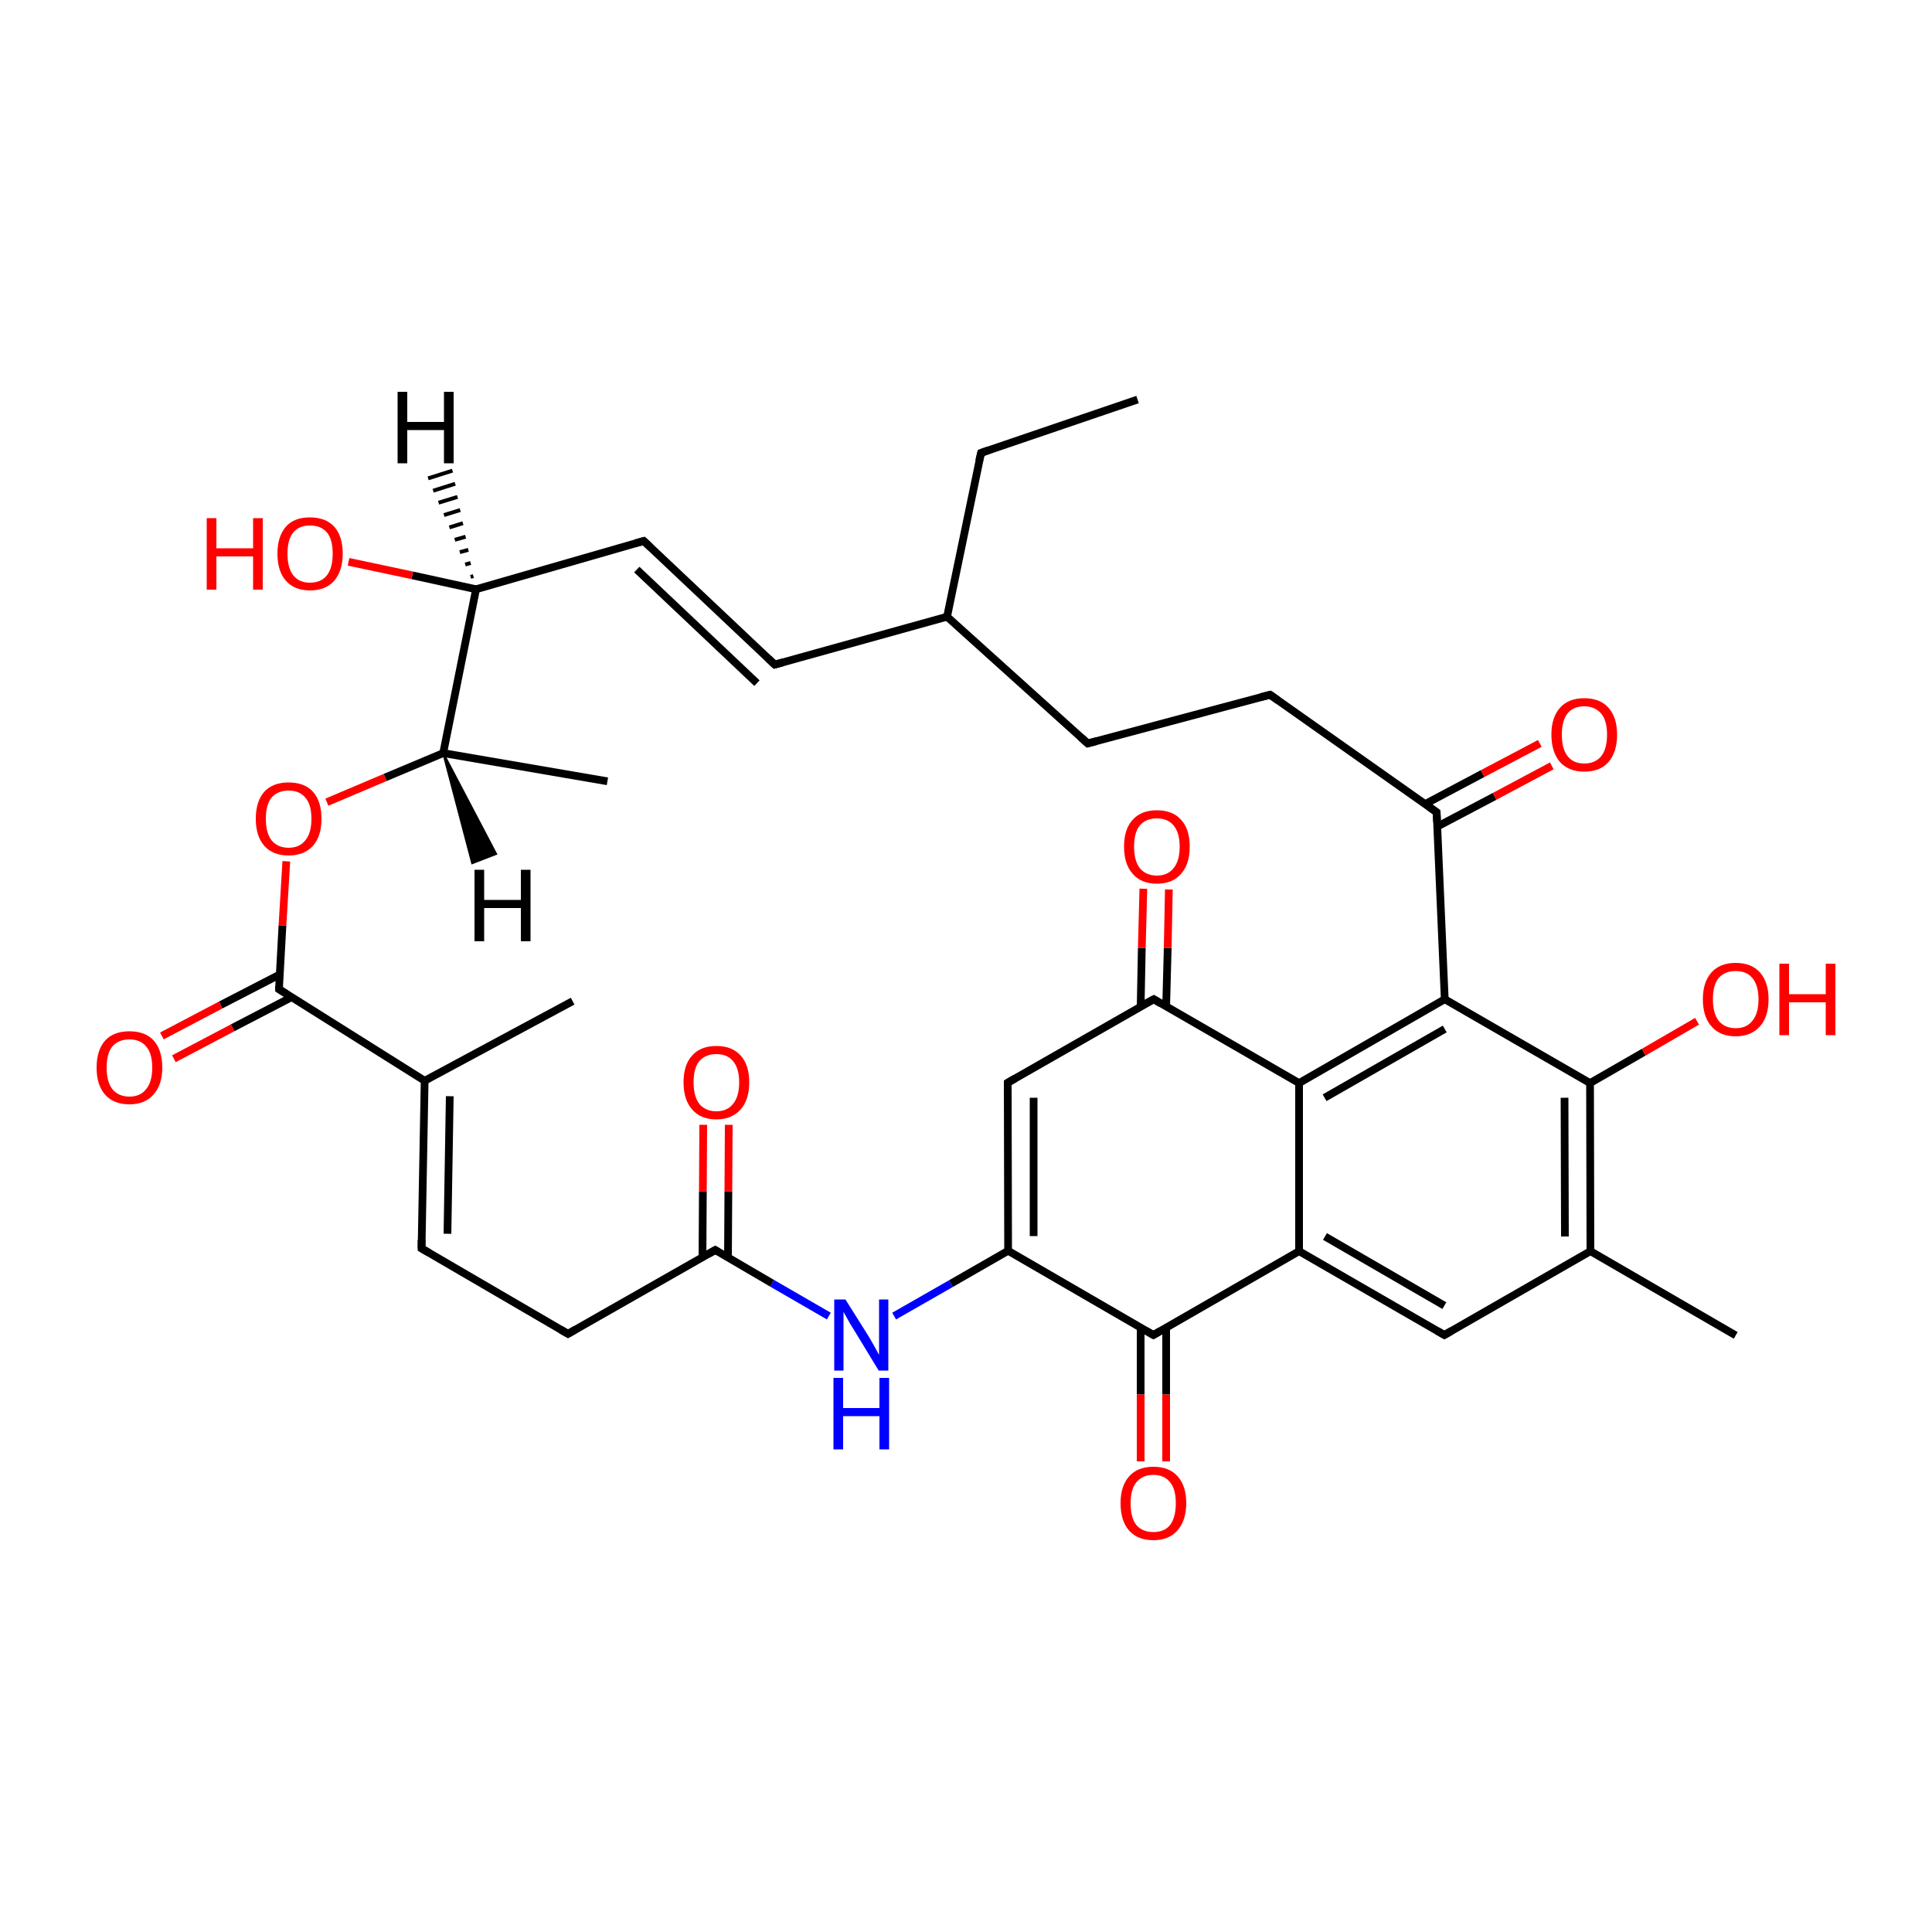 
<svg version='1.1' baseProfile='full'
              xmlns='http://www.w3.org/2000/svg'
                      xmlns:rdkit='http://www.rdkit.org/xml'
                      xmlns:xlink='http://www.w3.org/1999/xlink'
                  xml:space='preserve'
width='500px' height='500px' viewBox='0 0 500 500'>
<!-- END OF HEADER -->
<rect style='opacity:1.0;fill:#FFFFFF;stroke:none' width='500.0' height='500.0' x='0.0' y='0.0'> </rect>
<path class='bond-0 atom-0 atom-1' d='M 294.4,103.4 L 253.9,117.2' style='fill:none;fill-rule:evenodd;stroke:#000000;stroke-width:2.0px;stroke-linecap:butt;stroke-linejoin:miter;stroke-opacity:1' />
<path class='bond-1 atom-1 atom-2' d='M 253.9,117.2 L 245.1,159.6' style='fill:none;fill-rule:evenodd;stroke:#000000;stroke-width:2.0px;stroke-linecap:butt;stroke-linejoin:miter;stroke-opacity:1' />
<path class='bond-2 atom-2 atom-3' d='M 245.1,159.6 L 281.5,192.4' style='fill:none;fill-rule:evenodd;stroke:#000000;stroke-width:2.0px;stroke-linecap:butt;stroke-linejoin:miter;stroke-opacity:1' />
<path class='bond-3 atom-3 atom-4' d='M 281.5,192.4 L 328.7,179.8' style='fill:none;fill-rule:evenodd;stroke:#000000;stroke-width:2.0px;stroke-linecap:butt;stroke-linejoin:miter;stroke-opacity:1' />
<path class='bond-4 atom-4 atom-5' d='M 328.7,179.8 L 371.8,210.2' style='fill:none;fill-rule:evenodd;stroke:#000000;stroke-width:2.0px;stroke-linecap:butt;stroke-linejoin:miter;stroke-opacity:1' />
<path class='bond-5 atom-5 atom-6' d='M 372.0,213.9 L 386.8,206.1' style='fill:none;fill-rule:evenodd;stroke:#000000;stroke-width:2.0px;stroke-linecap:butt;stroke-linejoin:miter;stroke-opacity:1' />
<path class='bond-5 atom-5 atom-6' d='M 386.8,206.1 L 401.6,198.2' style='fill:none;fill-rule:evenodd;stroke:#FF0000;stroke-width:2.0px;stroke-linecap:butt;stroke-linejoin:miter;stroke-opacity:1' />
<path class='bond-5 atom-5 atom-6' d='M 368.8,208.1 L 383.7,200.2' style='fill:none;fill-rule:evenodd;stroke:#000000;stroke-width:2.0px;stroke-linecap:butt;stroke-linejoin:miter;stroke-opacity:1' />
<path class='bond-5 atom-5 atom-6' d='M 383.7,200.2 L 398.5,192.4' style='fill:none;fill-rule:evenodd;stroke:#FF0000;stroke-width:2.0px;stroke-linecap:butt;stroke-linejoin:miter;stroke-opacity:1' />
<path class='bond-6 atom-5 atom-7' d='M 371.8,210.2 L 373.9,258.6' style='fill:none;fill-rule:evenodd;stroke:#000000;stroke-width:2.0px;stroke-linecap:butt;stroke-linejoin:miter;stroke-opacity:1' />
<path class='bond-7 atom-7 atom-8' d='M 373.9,258.6 L 336.2,280.3' style='fill:none;fill-rule:evenodd;stroke:#000000;stroke-width:2.0px;stroke-linecap:butt;stroke-linejoin:miter;stroke-opacity:1' />
<path class='bond-7 atom-7 atom-8' d='M 373.9,266.3 L 342.8,284.1' style='fill:none;fill-rule:evenodd;stroke:#000000;stroke-width:2.0px;stroke-linecap:butt;stroke-linejoin:miter;stroke-opacity:1' />
<path class='bond-8 atom-8 atom-9' d='M 336.2,280.3 L 336.2,323.8' style='fill:none;fill-rule:evenodd;stroke:#000000;stroke-width:2.0px;stroke-linecap:butt;stroke-linejoin:miter;stroke-opacity:1' />
<path class='bond-9 atom-9 atom-10' d='M 336.2,323.8 L 373.8,345.5' style='fill:none;fill-rule:evenodd;stroke:#000000;stroke-width:2.0px;stroke-linecap:butt;stroke-linejoin:miter;stroke-opacity:1' />
<path class='bond-9 atom-9 atom-10' d='M 342.9,320.0 L 373.8,337.9' style='fill:none;fill-rule:evenodd;stroke:#000000;stroke-width:2.0px;stroke-linecap:butt;stroke-linejoin:miter;stroke-opacity:1' />
<path class='bond-10 atom-10 atom-11' d='M 373.8,345.5 L 411.6,323.8' style='fill:none;fill-rule:evenodd;stroke:#000000;stroke-width:2.0px;stroke-linecap:butt;stroke-linejoin:miter;stroke-opacity:1' />
<path class='bond-11 atom-11 atom-12' d='M 411.6,323.8 L 411.5,280.3' style='fill:none;fill-rule:evenodd;stroke:#000000;stroke-width:2.0px;stroke-linecap:butt;stroke-linejoin:miter;stroke-opacity:1' />
<path class='bond-11 atom-11 atom-12' d='M 405.0,320.0 L 404.9,284.1' style='fill:none;fill-rule:evenodd;stroke:#000000;stroke-width:2.0px;stroke-linecap:butt;stroke-linejoin:miter;stroke-opacity:1' />
<path class='bond-12 atom-12 atom-13' d='M 411.5,280.3 L 425.4,272.3' style='fill:none;fill-rule:evenodd;stroke:#000000;stroke-width:2.0px;stroke-linecap:butt;stroke-linejoin:miter;stroke-opacity:1' />
<path class='bond-12 atom-12 atom-13' d='M 425.4,272.3 L 439.2,264.3' style='fill:none;fill-rule:evenodd;stroke:#FF0000;stroke-width:2.0px;stroke-linecap:butt;stroke-linejoin:miter;stroke-opacity:1' />
<path class='bond-13 atom-11 atom-14' d='M 411.6,323.8 L 449.2,345.6' style='fill:none;fill-rule:evenodd;stroke:#000000;stroke-width:2.0px;stroke-linecap:butt;stroke-linejoin:miter;stroke-opacity:1' />
<path class='bond-14 atom-9 atom-15' d='M 336.2,323.8 L 298.5,345.5' style='fill:none;fill-rule:evenodd;stroke:#000000;stroke-width:2.0px;stroke-linecap:butt;stroke-linejoin:miter;stroke-opacity:1' />
<path class='bond-15 atom-15 atom-16' d='M 295.2,343.5 L 295.2,360.9' style='fill:none;fill-rule:evenodd;stroke:#000000;stroke-width:2.0px;stroke-linecap:butt;stroke-linejoin:miter;stroke-opacity:1' />
<path class='bond-15 atom-15 atom-16' d='M 295.2,360.9 L 295.2,378.2' style='fill:none;fill-rule:evenodd;stroke:#FF0000;stroke-width:2.0px;stroke-linecap:butt;stroke-linejoin:miter;stroke-opacity:1' />
<path class='bond-15 atom-15 atom-16' d='M 301.8,343.6 L 301.8,360.9' style='fill:none;fill-rule:evenodd;stroke:#000000;stroke-width:2.0px;stroke-linecap:butt;stroke-linejoin:miter;stroke-opacity:1' />
<path class='bond-15 atom-15 atom-16' d='M 301.8,360.9 L 301.8,378.2' style='fill:none;fill-rule:evenodd;stroke:#FF0000;stroke-width:2.0px;stroke-linecap:butt;stroke-linejoin:miter;stroke-opacity:1' />
<path class='bond-16 atom-15 atom-17' d='M 298.5,345.5 L 260.9,323.7' style='fill:none;fill-rule:evenodd;stroke:#000000;stroke-width:2.0px;stroke-linecap:butt;stroke-linejoin:miter;stroke-opacity:1' />
<path class='bond-17 atom-17 atom-18' d='M 260.9,323.7 L 260.8,280.2' style='fill:none;fill-rule:evenodd;stroke:#000000;stroke-width:2.0px;stroke-linecap:butt;stroke-linejoin:miter;stroke-opacity:1' />
<path class='bond-17 atom-17 atom-18' d='M 267.5,319.9 L 267.5,284.1' style='fill:none;fill-rule:evenodd;stroke:#000000;stroke-width:2.0px;stroke-linecap:butt;stroke-linejoin:miter;stroke-opacity:1' />
<path class='bond-18 atom-18 atom-19' d='M 260.8,280.2 L 298.6,258.6' style='fill:none;fill-rule:evenodd;stroke:#000000;stroke-width:2.0px;stroke-linecap:butt;stroke-linejoin:miter;stroke-opacity:1' />
<path class='bond-19 atom-19 atom-20' d='M 301.8,260.5 L 302.2,245.3' style='fill:none;fill-rule:evenodd;stroke:#000000;stroke-width:2.0px;stroke-linecap:butt;stroke-linejoin:miter;stroke-opacity:1' />
<path class='bond-19 atom-19 atom-20' d='M 302.2,245.3 L 302.5,230.2' style='fill:none;fill-rule:evenodd;stroke:#FF0000;stroke-width:2.0px;stroke-linecap:butt;stroke-linejoin:miter;stroke-opacity:1' />
<path class='bond-19 atom-19 atom-20' d='M 295.2,260.5 L 295.5,245.3' style='fill:none;fill-rule:evenodd;stroke:#000000;stroke-width:2.0px;stroke-linecap:butt;stroke-linejoin:miter;stroke-opacity:1' />
<path class='bond-19 atom-19 atom-20' d='M 295.5,245.3 L 295.9,230.0' style='fill:none;fill-rule:evenodd;stroke:#FF0000;stroke-width:2.0px;stroke-linecap:butt;stroke-linejoin:miter;stroke-opacity:1' />
<path class='bond-20 atom-17 atom-21' d='M 260.9,323.7 L 246.1,332.2' style='fill:none;fill-rule:evenodd;stroke:#000000;stroke-width:2.0px;stroke-linecap:butt;stroke-linejoin:miter;stroke-opacity:1' />
<path class='bond-20 atom-17 atom-21' d='M 246.1,332.2 L 231.4,340.6' style='fill:none;fill-rule:evenodd;stroke:#0000FF;stroke-width:2.0px;stroke-linecap:butt;stroke-linejoin:miter;stroke-opacity:1' />
<path class='bond-21 atom-21 atom-22' d='M 214.5,340.6 L 199.8,332.1' style='fill:none;fill-rule:evenodd;stroke:#0000FF;stroke-width:2.0px;stroke-linecap:butt;stroke-linejoin:miter;stroke-opacity:1' />
<path class='bond-21 atom-21 atom-22' d='M 199.8,332.1 L 185.1,323.5' style='fill:none;fill-rule:evenodd;stroke:#000000;stroke-width:2.0px;stroke-linecap:butt;stroke-linejoin:miter;stroke-opacity:1' />
<path class='bond-22 atom-22 atom-23' d='M 188.4,325.4 L 188.5,308.3' style='fill:none;fill-rule:evenodd;stroke:#000000;stroke-width:2.0px;stroke-linecap:butt;stroke-linejoin:miter;stroke-opacity:1' />
<path class='bond-22 atom-22 atom-23' d='M 188.5,308.3 L 188.6,291.1' style='fill:none;fill-rule:evenodd;stroke:#FF0000;stroke-width:2.0px;stroke-linecap:butt;stroke-linejoin:miter;stroke-opacity:1' />
<path class='bond-22 atom-22 atom-23' d='M 181.8,325.4 L 181.9,308.3' style='fill:none;fill-rule:evenodd;stroke:#000000;stroke-width:2.0px;stroke-linecap:butt;stroke-linejoin:miter;stroke-opacity:1' />
<path class='bond-22 atom-22 atom-23' d='M 181.9,308.3 L 182.0,291.1' style='fill:none;fill-rule:evenodd;stroke:#FF0000;stroke-width:2.0px;stroke-linecap:butt;stroke-linejoin:miter;stroke-opacity:1' />
<path class='bond-23 atom-22 atom-24' d='M 185.1,323.5 L 147.0,345.2' style='fill:none;fill-rule:evenodd;stroke:#000000;stroke-width:2.0px;stroke-linecap:butt;stroke-linejoin:miter;stroke-opacity:1' />
<path class='bond-24 atom-24 atom-25' d='M 147.0,345.2 L 109.1,323.1' style='fill:none;fill-rule:evenodd;stroke:#000000;stroke-width:2.0px;stroke-linecap:butt;stroke-linejoin:miter;stroke-opacity:1' />
<path class='bond-25 atom-25 atom-26' d='M 109.1,323.1 L 109.9,279.7' style='fill:none;fill-rule:evenodd;stroke:#000000;stroke-width:2.0px;stroke-linecap:butt;stroke-linejoin:miter;stroke-opacity:1' />
<path class='bond-25 atom-25 atom-26' d='M 115.8,319.3 L 116.4,283.7' style='fill:none;fill-rule:evenodd;stroke:#000000;stroke-width:2.0px;stroke-linecap:butt;stroke-linejoin:miter;stroke-opacity:1' />
<path class='bond-26 atom-26 atom-27' d='M 109.9,279.7 L 72.2,256.0' style='fill:none;fill-rule:evenodd;stroke:#000000;stroke-width:2.0px;stroke-linecap:butt;stroke-linejoin:miter;stroke-opacity:1' />
<path class='bond-27 atom-27 atom-28' d='M 72.4,252.2 L 57.1,260.1' style='fill:none;fill-rule:evenodd;stroke:#000000;stroke-width:2.0px;stroke-linecap:butt;stroke-linejoin:miter;stroke-opacity:1' />
<path class='bond-27 atom-27 atom-28' d='M 57.1,260.1 L 41.9,268.1' style='fill:none;fill-rule:evenodd;stroke:#FF0000;stroke-width:2.0px;stroke-linecap:butt;stroke-linejoin:miter;stroke-opacity:1' />
<path class='bond-27 atom-27 atom-28' d='M 75.4,258.1 L 60.2,266.0' style='fill:none;fill-rule:evenodd;stroke:#000000;stroke-width:2.0px;stroke-linecap:butt;stroke-linejoin:miter;stroke-opacity:1' />
<path class='bond-27 atom-27 atom-28' d='M 60.2,266.0 L 45.0,274.0' style='fill:none;fill-rule:evenodd;stroke:#FF0000;stroke-width:2.0px;stroke-linecap:butt;stroke-linejoin:miter;stroke-opacity:1' />
<path class='bond-28 atom-27 atom-29' d='M 72.2,256.0 L 73.1,239.5' style='fill:none;fill-rule:evenodd;stroke:#000000;stroke-width:2.0px;stroke-linecap:butt;stroke-linejoin:miter;stroke-opacity:1' />
<path class='bond-28 atom-27 atom-29' d='M 73.1,239.5 L 74.1,222.9' style='fill:none;fill-rule:evenodd;stroke:#FF0000;stroke-width:2.0px;stroke-linecap:butt;stroke-linejoin:miter;stroke-opacity:1' />
<path class='bond-29 atom-29 atom-30' d='M 84.6,207.6 L 99.7,201.2' style='fill:none;fill-rule:evenodd;stroke:#FF0000;stroke-width:2.0px;stroke-linecap:butt;stroke-linejoin:miter;stroke-opacity:1' />
<path class='bond-29 atom-29 atom-30' d='M 99.7,201.2 L 114.7,194.9' style='fill:none;fill-rule:evenodd;stroke:#000000;stroke-width:2.0px;stroke-linecap:butt;stroke-linejoin:miter;stroke-opacity:1' />
<path class='bond-30 atom-30 atom-31' d='M 114.7,194.9 L 123.2,152.5' style='fill:none;fill-rule:evenodd;stroke:#000000;stroke-width:2.0px;stroke-linecap:butt;stroke-linejoin:miter;stroke-opacity:1' />
<path class='bond-31 atom-31 atom-32' d='M 123.2,152.5 L 166.6,140.0' style='fill:none;fill-rule:evenodd;stroke:#000000;stroke-width:2.0px;stroke-linecap:butt;stroke-linejoin:miter;stroke-opacity:1' />
<path class='bond-32 atom-32 atom-33' d='M 166.6,140.0 L 200.5,172.0' style='fill:none;fill-rule:evenodd;stroke:#000000;stroke-width:2.0px;stroke-linecap:butt;stroke-linejoin:miter;stroke-opacity:1' />
<path class='bond-32 atom-32 atom-33' d='M 164.8,147.4 L 195.9,176.8' style='fill:none;fill-rule:evenodd;stroke:#000000;stroke-width:2.0px;stroke-linecap:butt;stroke-linejoin:miter;stroke-opacity:1' />
<path class='bond-33 atom-31 atom-34' d='M 123.2,152.5 L 106.7,148.9' style='fill:none;fill-rule:evenodd;stroke:#000000;stroke-width:2.0px;stroke-linecap:butt;stroke-linejoin:miter;stroke-opacity:1' />
<path class='bond-33 atom-31 atom-34' d='M 106.7,148.9 L 90.2,145.4' style='fill:none;fill-rule:evenodd;stroke:#FF0000;stroke-width:2.0px;stroke-linecap:butt;stroke-linejoin:miter;stroke-opacity:1' />
<path class='bond-34 atom-30 atom-35' d='M 114.7,194.9 L 157.2,202.2' style='fill:none;fill-rule:evenodd;stroke:#000000;stroke-width:2.0px;stroke-linecap:butt;stroke-linejoin:miter;stroke-opacity:1' />
<path class='bond-35 atom-26 atom-36' d='M 109.9,279.7 L 148.2,259.1' style='fill:none;fill-rule:evenodd;stroke:#000000;stroke-width:2.0px;stroke-linecap:butt;stroke-linejoin:miter;stroke-opacity:1' />
<path class='bond-36 atom-33 atom-2' d='M 200.5,172.0 L 245.1,159.6' style='fill:none;fill-rule:evenodd;stroke:#000000;stroke-width:2.0px;stroke-linecap:butt;stroke-linejoin:miter;stroke-opacity:1' />
<path class='bond-37 atom-12 atom-7' d='M 411.5,280.3 L 373.9,258.6' style='fill:none;fill-rule:evenodd;stroke:#000000;stroke-width:2.0px;stroke-linecap:butt;stroke-linejoin:miter;stroke-opacity:1' />
<path class='bond-38 atom-19 atom-8' d='M 298.6,258.6 L 336.2,280.3' style='fill:none;fill-rule:evenodd;stroke:#000000;stroke-width:2.0px;stroke-linecap:butt;stroke-linejoin:miter;stroke-opacity:1' />
<path class='bond-39 atom-30 atom-37' d='M 114.7,194.9 L 128.4,221.0 L 122.2,223.4 Z' style='fill:#000000;fill-rule:evenodd;fill-opacity:1;stroke:#000000;stroke-width:0.5px;stroke-linecap:butt;stroke-linejoin:miter;stroke-opacity:1;' />
<path class='bond-40 atom-31 atom-38' d='M 121.8,149.3 L 122.5,149.1' style='fill:none;fill-rule:evenodd;stroke:#000000;stroke-width:1.0px;stroke-linecap:butt;stroke-linejoin:miter;stroke-opacity:1' />
<path class='bond-40 atom-31 atom-38' d='M 120.4,146.1 L 121.8,145.7' style='fill:none;fill-rule:evenodd;stroke:#000000;stroke-width:1.0px;stroke-linecap:butt;stroke-linejoin:miter;stroke-opacity:1' />
<path class='bond-40 atom-31 atom-38' d='M 119.0,142.9 L 121.2,142.3' style='fill:none;fill-rule:evenodd;stroke:#000000;stroke-width:1.0px;stroke-linecap:butt;stroke-linejoin:miter;stroke-opacity:1' />
<path class='bond-40 atom-31 atom-38' d='M 117.7,139.7 L 120.5,138.9' style='fill:none;fill-rule:evenodd;stroke:#000000;stroke-width:1.0px;stroke-linecap:butt;stroke-linejoin:miter;stroke-opacity:1' />
<path class='bond-40 atom-31 atom-38' d='M 116.3,136.5 L 119.8,135.4' style='fill:none;fill-rule:evenodd;stroke:#000000;stroke-width:1.0px;stroke-linecap:butt;stroke-linejoin:miter;stroke-opacity:1' />
<path class='bond-40 atom-31 atom-38' d='M 114.9,133.3 L 119.1,132.0' style='fill:none;fill-rule:evenodd;stroke:#000000;stroke-width:1.0px;stroke-linecap:butt;stroke-linejoin:miter;stroke-opacity:1' />
<path class='bond-40 atom-31 atom-38' d='M 113.5,130.1 L 118.4,128.6' style='fill:none;fill-rule:evenodd;stroke:#000000;stroke-width:1.0px;stroke-linecap:butt;stroke-linejoin:miter;stroke-opacity:1' />
<path class='bond-40 atom-31 atom-38' d='M 112.1,127.0 L 117.8,125.2' style='fill:none;fill-rule:evenodd;stroke:#000000;stroke-width:1.0px;stroke-linecap:butt;stroke-linejoin:miter;stroke-opacity:1' />
<path class='bond-40 atom-31 atom-38' d='M 110.8,123.8 L 117.1,121.8' style='fill:none;fill-rule:evenodd;stroke:#000000;stroke-width:1.0px;stroke-linecap:butt;stroke-linejoin:miter;stroke-opacity:1' />
<path d='M 255.9,116.5 L 253.9,117.2 L 253.4,119.3' style='fill:none;stroke:#000000;stroke-width:2.0px;stroke-linecap:butt;stroke-linejoin:miter;stroke-opacity:1;' />
<path d='M 279.7,190.8 L 281.5,192.4 L 283.8,191.8' style='fill:none;stroke:#000000;stroke-width:2.0px;stroke-linecap:butt;stroke-linejoin:miter;stroke-opacity:1;' />
<path d='M 326.3,180.4 L 328.7,179.8 L 330.8,181.3' style='fill:none;stroke:#000000;stroke-width:2.0px;stroke-linecap:butt;stroke-linejoin:miter;stroke-opacity:1;' />
<path d='M 369.7,208.7 L 371.8,210.2 L 371.9,212.7' style='fill:none;stroke:#000000;stroke-width:2.0px;stroke-linecap:butt;stroke-linejoin:miter;stroke-opacity:1;' />
<path d='M 371.9,344.4 L 373.8,345.5 L 375.7,344.4' style='fill:none;stroke:#000000;stroke-width:2.0px;stroke-linecap:butt;stroke-linejoin:miter;stroke-opacity:1;' />
<path d='M 300.4,344.4 L 298.5,345.5 L 296.6,344.4' style='fill:none;stroke:#000000;stroke-width:2.0px;stroke-linecap:butt;stroke-linejoin:miter;stroke-opacity:1;' />
<path d='M 260.8,282.4 L 260.8,280.2 L 262.7,279.1' style='fill:none;stroke:#000000;stroke-width:2.0px;stroke-linecap:butt;stroke-linejoin:miter;stroke-opacity:1;' />
<path d='M 296.7,259.6 L 298.6,258.6 L 300.4,259.7' style='fill:none;stroke:#000000;stroke-width:2.0px;stroke-linecap:butt;stroke-linejoin:miter;stroke-opacity:1;' />
<path d='M 185.9,324.0 L 185.1,323.5 L 183.2,324.6' style='fill:none;stroke:#000000;stroke-width:2.0px;stroke-linecap:butt;stroke-linejoin:miter;stroke-opacity:1;' />
<path d='M 148.9,344.1 L 147.0,345.2 L 145.1,344.1' style='fill:none;stroke:#000000;stroke-width:2.0px;stroke-linecap:butt;stroke-linejoin:miter;stroke-opacity:1;' />
<path d='M 111.0,324.2 L 109.1,323.1 L 109.1,320.9' style='fill:none;stroke:#000000;stroke-width:2.0px;stroke-linecap:butt;stroke-linejoin:miter;stroke-opacity:1;' />
<path d='M 74.1,257.2 L 72.2,256.0 L 72.2,255.2' style='fill:none;stroke:#000000;stroke-width:2.0px;stroke-linecap:butt;stroke-linejoin:miter;stroke-opacity:1;' />
<path d='M 164.4,140.6 L 166.6,140.0 L 168.3,141.6' style='fill:none;stroke:#000000;stroke-width:2.0px;stroke-linecap:butt;stroke-linejoin:miter;stroke-opacity:1;' />
<path d='M 198.8,170.4 L 200.5,172.0 L 202.7,171.4' style='fill:none;stroke:#000000;stroke-width:2.0px;stroke-linecap:butt;stroke-linejoin:miter;stroke-opacity:1;' />
<path class='atom-6' d='M 401.5 190.1
Q 401.5 185.7, 403.7 183.2
Q 405.9 180.7, 410.0 180.7
Q 414.1 180.7, 416.3 183.2
Q 418.5 185.7, 418.5 190.1
Q 418.5 194.6, 416.3 197.2
Q 414.1 199.7, 410.0 199.7
Q 406.0 199.7, 403.7 197.2
Q 401.5 194.6, 401.5 190.1
M 410.0 197.6
Q 412.8 197.6, 414.4 195.7
Q 415.9 193.8, 415.9 190.1
Q 415.9 186.5, 414.4 184.7
Q 412.8 182.8, 410.0 182.8
Q 407.2 182.8, 405.7 184.6
Q 404.2 186.5, 404.2 190.1
Q 404.2 193.8, 405.7 195.7
Q 407.2 197.6, 410.0 197.6
' fill='#FF0000'/>
<path class='atom-13' d='M 440.7 258.6
Q 440.7 254.2, 442.9 251.7
Q 445.1 249.2, 449.2 249.2
Q 453.3 249.2, 455.5 251.7
Q 457.7 254.2, 457.7 258.6
Q 457.7 263.1, 455.5 265.6
Q 453.2 268.2, 449.2 268.2
Q 445.1 268.2, 442.9 265.6
Q 440.7 263.1, 440.7 258.6
M 449.2 266.1
Q 452.0 266.1, 453.5 264.2
Q 455.1 262.3, 455.1 258.6
Q 455.1 255.0, 453.5 253.1
Q 452.0 251.3, 449.2 251.3
Q 446.4 251.3, 444.8 253.1
Q 443.3 254.9, 443.3 258.6
Q 443.3 262.3, 444.8 264.2
Q 446.4 266.1, 449.2 266.1
' fill='#FF0000'/>
<path class='atom-13' d='M 460.5 249.4
L 463.0 249.4
L 463.0 257.3
L 472.5 257.3
L 472.5 249.4
L 475.0 249.4
L 475.0 267.9
L 472.5 267.9
L 472.5 259.4
L 463.0 259.4
L 463.0 267.9
L 460.5 267.9
L 460.5 249.4
' fill='#FF0000'/>
<path class='atom-16' d='M 290.0 389.0
Q 290.0 384.6, 292.2 382.1
Q 294.4 379.6, 298.5 379.6
Q 302.6 379.6, 304.8 382.1
Q 307.0 384.6, 307.0 389.0
Q 307.0 393.5, 304.7 396.1
Q 302.5 398.6, 298.5 398.6
Q 294.4 398.6, 292.2 396.1
Q 290.0 393.6, 290.0 389.0
M 298.5 396.5
Q 301.3 396.5, 302.8 394.7
Q 304.3 392.7, 304.3 389.0
Q 304.3 385.4, 302.8 383.6
Q 301.3 381.7, 298.5 381.7
Q 295.7 381.7, 294.1 383.6
Q 292.6 385.4, 292.6 389.0
Q 292.6 392.8, 294.1 394.7
Q 295.7 396.5, 298.5 396.5
' fill='#FF0000'/>
<path class='atom-20' d='M 290.9 219.1
Q 290.9 214.6, 293.1 212.2
Q 295.3 209.7, 299.4 209.7
Q 303.5 209.7, 305.7 212.2
Q 307.9 214.6, 307.9 219.1
Q 307.9 223.6, 305.7 226.1
Q 303.5 228.7, 299.4 228.7
Q 295.3 228.7, 293.1 226.1
Q 290.9 223.6, 290.9 219.1
M 299.4 226.6
Q 302.2 226.6, 303.7 224.7
Q 305.3 222.8, 305.3 219.1
Q 305.3 215.5, 303.7 213.6
Q 302.2 211.8, 299.4 211.8
Q 296.6 211.8, 295.0 213.6
Q 293.5 215.4, 293.5 219.1
Q 293.5 222.8, 295.0 224.7
Q 296.6 226.6, 299.4 226.6
' fill='#FF0000'/>
<path class='atom-21' d='M 218.8 336.3
L 224.9 346.0
Q 225.5 347.0, 226.5 348.8
Q 227.4 350.5, 227.5 350.6
L 227.5 336.3
L 229.9 336.3
L 229.9 354.7
L 227.4 354.7
L 220.9 344.0
Q 220.1 342.8, 219.3 341.3
Q 218.5 339.9, 218.3 339.5
L 218.3 354.7
L 215.9 354.7
L 215.9 336.3
L 218.8 336.3
' fill='#0000FF'/>
<path class='atom-21' d='M 215.7 356.6
L 218.2 356.6
L 218.2 364.4
L 227.6 364.4
L 227.6 356.6
L 230.1 356.6
L 230.1 375.1
L 227.6 375.1
L 227.6 366.5
L 218.2 366.5
L 218.2 375.1
L 215.7 375.1
L 215.7 356.6
' fill='#0000FF'/>
<path class='atom-23' d='M 176.9 280.1
Q 176.9 275.6, 179.1 273.2
Q 181.3 270.7, 185.4 270.7
Q 189.5 270.7, 191.7 273.2
Q 193.9 275.6, 193.9 280.1
Q 193.9 284.6, 191.7 287.1
Q 189.4 289.7, 185.4 289.7
Q 181.3 289.7, 179.1 287.1
Q 176.9 284.6, 176.9 280.1
M 185.4 287.6
Q 188.2 287.6, 189.7 285.7
Q 191.3 283.8, 191.3 280.1
Q 191.3 276.5, 189.7 274.6
Q 188.2 272.8, 185.4 272.8
Q 182.6 272.8, 181.0 274.6
Q 179.5 276.4, 179.5 280.1
Q 179.5 283.8, 181.0 285.7
Q 182.6 287.6, 185.4 287.6
' fill='#FF0000'/>
<path class='atom-28' d='M 25.0 276.3
Q 25.0 271.8, 27.2 269.3
Q 29.4 266.9, 33.5 266.9
Q 37.6 266.9, 39.8 269.3
Q 42.0 271.8, 42.0 276.3
Q 42.0 280.8, 39.7 283.3
Q 37.5 285.8, 33.5 285.8
Q 29.4 285.8, 27.2 283.3
Q 25.0 280.8, 25.0 276.3
M 33.5 283.8
Q 36.3 283.8, 37.8 281.9
Q 39.4 280.0, 39.4 276.3
Q 39.4 272.6, 37.8 270.8
Q 36.3 269.0, 33.5 269.0
Q 30.7 269.0, 29.1 270.8
Q 27.6 272.6, 27.6 276.3
Q 27.6 280.0, 29.1 281.9
Q 30.7 283.8, 33.5 283.8
' fill='#FF0000'/>
<path class='atom-29' d='M 66.2 211.9
Q 66.2 207.4, 68.4 204.9
Q 70.6 202.5, 74.7 202.5
Q 78.8 202.5, 81.0 204.9
Q 83.2 207.4, 83.2 211.9
Q 83.2 216.4, 81.0 218.9
Q 78.7 221.4, 74.7 221.4
Q 70.6 221.4, 68.4 218.9
Q 66.2 216.4, 66.2 211.9
M 74.7 219.4
Q 77.5 219.4, 79.0 217.5
Q 80.6 215.6, 80.6 211.9
Q 80.6 208.2, 79.0 206.4
Q 77.5 204.6, 74.7 204.6
Q 71.9 204.6, 70.3 206.4
Q 68.8 208.2, 68.8 211.9
Q 68.8 215.6, 70.3 217.5
Q 71.9 219.4, 74.7 219.4
' fill='#FF0000'/>
<path class='atom-34' d='M 53.5 134.1
L 56.0 134.1
L 56.0 141.9
L 65.5 141.9
L 65.5 134.1
L 68.0 134.1
L 68.0 152.6
L 65.5 152.6
L 65.5 144.0
L 56.0 144.0
L 56.0 152.6
L 53.5 152.6
L 53.5 134.1
' fill='#FF0000'/>
<path class='atom-34' d='M 71.8 143.3
Q 71.8 138.8, 74.0 136.3
Q 76.1 133.9, 80.2 133.9
Q 84.3 133.9, 86.5 136.3
Q 88.7 138.8, 88.7 143.3
Q 88.7 147.7, 86.5 150.3
Q 84.3 152.8, 80.2 152.8
Q 76.2 152.8, 74.0 150.3
Q 71.8 147.8, 71.8 143.3
M 80.2 150.8
Q 83.1 150.8, 84.6 148.9
Q 86.1 147.0, 86.1 143.3
Q 86.1 139.6, 84.6 137.8
Q 83.1 136.0, 80.2 136.0
Q 77.4 136.0, 75.9 137.8
Q 74.4 139.6, 74.4 143.3
Q 74.4 147.0, 75.9 148.9
Q 77.4 150.8, 80.2 150.8
' fill='#FF0000'/>
<path class='atom-37' d='M 122.8 225.1
L 125.3 225.1
L 125.3 232.9
L 134.8 232.9
L 134.8 225.1
L 137.3 225.1
L 137.3 243.6
L 134.8 243.6
L 134.8 235.0
L 125.3 235.0
L 125.3 243.6
L 122.8 243.6
L 122.8 225.1
' fill='#000000'/>
<path class='atom-38' d='M 102.9 101.4
L 105.4 101.4
L 105.4 109.2
L 114.9 109.2
L 114.9 101.4
L 117.4 101.4
L 117.4 119.9
L 114.9 119.9
L 114.9 111.3
L 105.4 111.3
L 105.4 119.9
L 102.9 119.9
L 102.9 101.4
' fill='#000000'/>
</svg>
